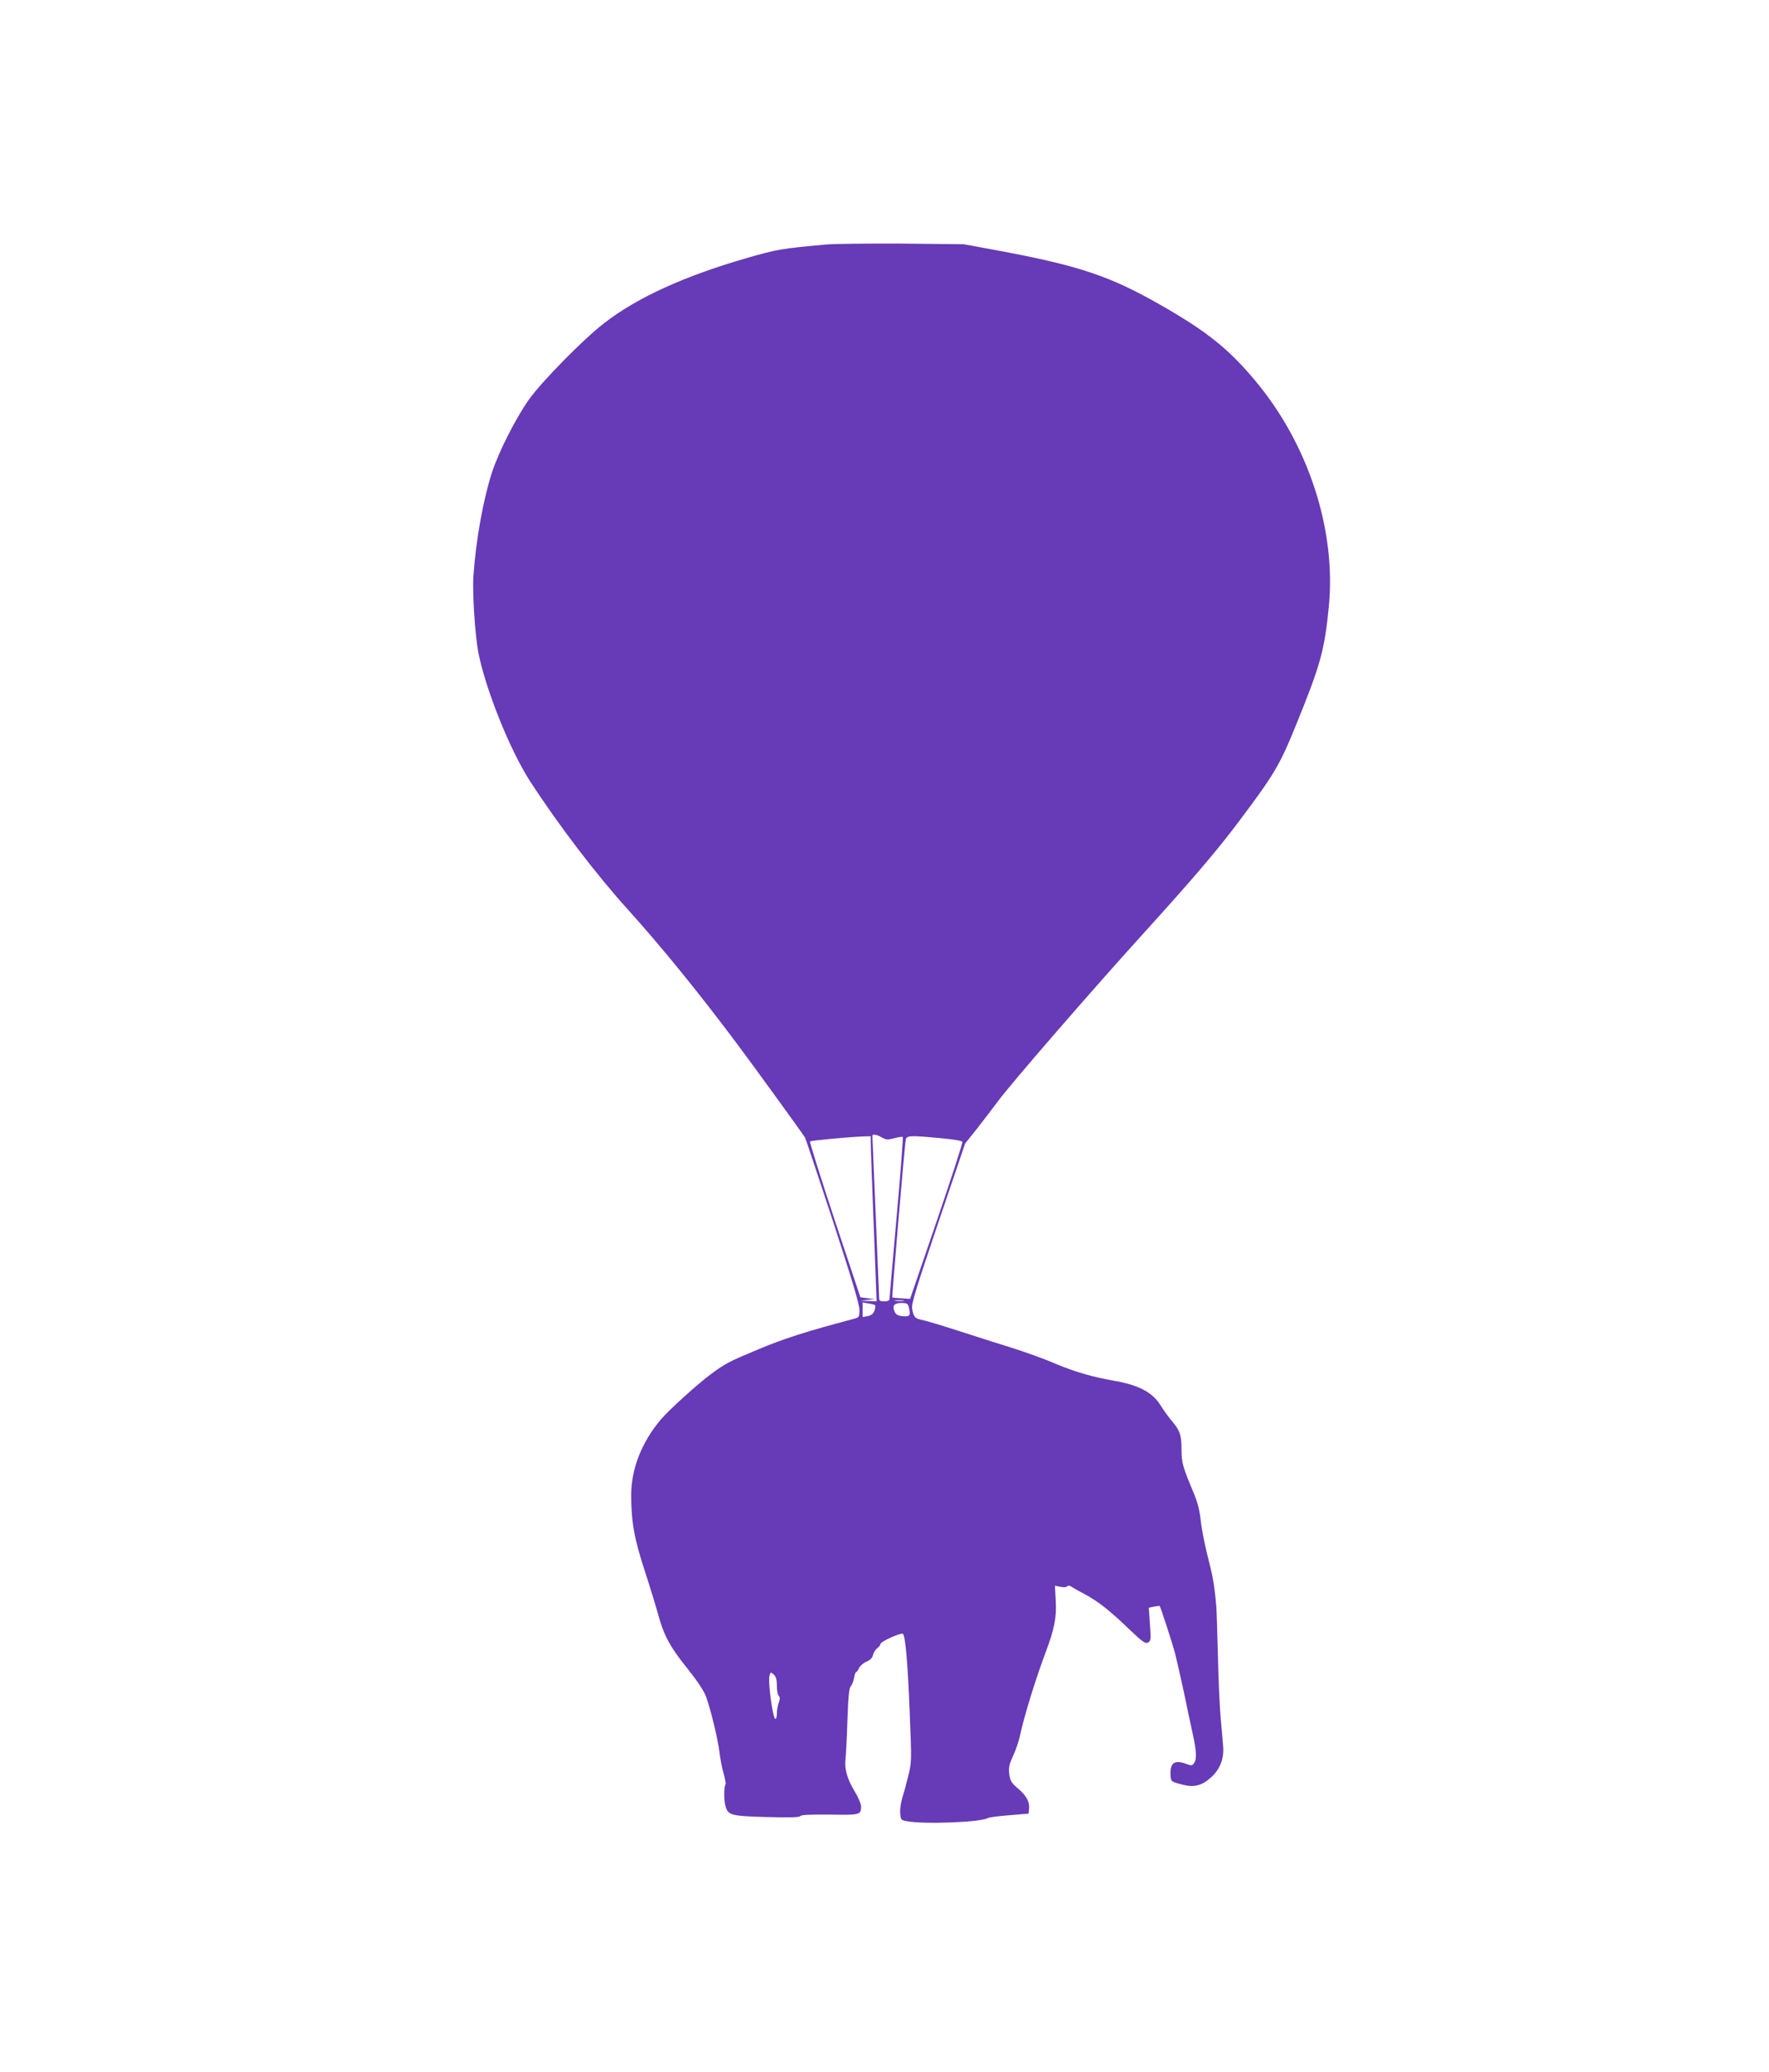 <?xml version="1.0" standalone="no"?>
<!DOCTYPE svg PUBLIC "-//W3C//DTD SVG 20010904//EN"
 "http://www.w3.org/TR/2001/REC-SVG-20010904/DTD/svg10.dtd">
<svg version="1.0" xmlns="http://www.w3.org/2000/svg"
 width="1093pt" height="1280pt" viewBox="0 0 1093 1280"
 preserveAspectRatio="xMidYMid meet">
<g transform="translate(0,1280) scale(0.1,-0.1)"
fill="#673ab7" stroke="none">
<path d="M5100 11289 c-273 -25 -298 -29 -485 -83 -386 -111 -680 -245 -884
-404 -126 -97 -385 -360 -464 -472 -81 -115 -186 -322 -227 -448 -55 -170
-100 -421 -115 -643 -7 -102 10 -360 30 -468 44 -227 196 -607 321 -799 175
-270 408 -575 604 -792 206 -228 439 -515 671 -825 102 -136 407 -557 423
-583 4 -7 81 -239 172 -515 117 -359 164 -515 164 -549 0 -47 0 -47 -42 -58
-279 -74 -425 -120 -579 -185 -181 -75 -208 -89 -297 -155 -80 -59 -258 -220
-309 -280 -118 -140 -183 -304 -183 -466 0 -166 18 -269 85 -473 35 -108 72
-230 83 -271 34 -124 73 -197 176 -324 62 -78 103 -139 117 -175 29 -76 76
-272 85 -351 4 -36 15 -93 25 -127 9 -34 15 -64 12 -67 -10 -10 -11 -91 -2
-129 16 -62 31 -67 256 -73 143 -4 203 -2 208 6 5 8 61 10 182 9 189 -3 193
-2 193 52 0 14 -16 52 -35 84 -51 84 -68 143 -61 207 3 29 9 139 12 243 5 144
10 194 20 206 8 9 18 33 21 53 3 20 9 36 13 36 4 0 12 11 18 25 6 13 27 31 45
39 24 9 37 23 41 42 4 15 16 34 27 42 10 7 19 19 19 25 0 15 125 71 138 63 16
-9 31 -182 43 -496 12 -291 12 -296 -10 -385 -12 -49 -29 -111 -37 -136 -8
-26 -14 -66 -12 -90 3 -42 4 -44 43 -51 110 -20 459 -6 499 20 6 4 65 12 131
17 l120 10 3 29 c5 43 -16 82 -68 126 -41 35 -48 46 -54 88 -5 41 -2 59 24
115 17 37 35 91 41 120 27 125 95 346 159 517 54 144 69 216 63 319 l-5 94 35
-7 c21 -4 38 -2 42 4 4 6 14 5 28 -5 12 -8 50 -29 84 -47 78 -42 151 -99 271
-215 82 -78 99 -90 115 -81 18 9 19 18 12 113 l-7 102 33 7 c18 3 33 5 34 4 6
-7 78 -228 95 -292 10 -40 35 -149 55 -242 19 -93 44 -209 55 -259 23 -105 25
-154 7 -179 -11 -15 -17 -15 -42 -6 -76 30 -106 11 -103 -63 2 -44 1 -44 74
-63 73 -19 121 -6 179 47 54 50 79 116 72 192 -2 29 -9 106 -15 172 -6 66 -14
239 -17 385 -4 146 -8 283 -10 305 -12 135 -21 184 -52 305 -19 74 -39 175
-44 224 -7 65 -19 113 -45 175 -67 160 -73 183 -74 263 0 92 -9 119 -59 178
-21 25 -53 69 -70 97 -50 81 -137 127 -291 153 -131 23 -238 54 -360 105 -69
30 -192 74 -275 100 -82 25 -231 73 -330 105 -99 32 -197 61 -217 65 -44 8
-53 18 -62 67 -6 32 19 112 160 530 l167 493 72 90 c39 50 97 126 130 170 80
109 589 696 906 1045 293 323 453 510 582 683 221 294 253 347 358 606 148
364 173 455 199 721 47 474 -125 1003 -452 1395 -164 197 -298 305 -579 466
-322 185 -514 249 -1034 345 l-190 35 -380 4 c-209 1 -423 -1 -475 -6z m348
-5516 c27 -15 36 -16 78 -5 26 7 49 10 52 8 3 -3 -14 -225 -38 -493 -24 -269
-43 -496 -44 -505 0 -13 -9 -18 -33 -18 -24 0 -32 4 -31 18 0 9 -10 238 -21
507 -11 270 -21 493 -21 498 0 12 27 8 58 -10z m-68 -35 c0 -23 7 -213 15
-422 8 -210 16 -420 18 -468 l3 -88 -50 2 -51 1 45 6 45 5 -44 5 -45 6 -159
478 c-87 264 -156 482 -152 485 6 6 245 28 333 31 l42 1 0 -42z m433 30 c79
-7 131 -16 133 -23 3 -6 -69 -227 -159 -491 l-164 -479 -54 4 c-30 1 -55 4
-56 5 -3 3 77 947 83 974 5 27 27 28 217 10z m-230 -1005 c-13 -2 -35 -2 -50
0 -16 2 -5 4 22 4 28 0 40 -2 28 -4z m-176 -27 c3 -3 1 -17 -4 -33 -7 -20 -18
-29 -41 -34 l-32 -6 0 45 0 45 36 -6 c20 -3 39 -8 41 -11z m207 -8 c14 -55 9
-64 -35 -60 -31 3 -43 10 -51 27 -17 37 -4 55 41 55 32 0 40 -4 45 -22z m-814
-2343 c0 -28 5 -56 11 -62 9 -9 9 -20 0 -44 -6 -17 -11 -47 -11 -65 0 -19 -4
-34 -9 -34 -16 0 -48 233 -36 270 6 20 8 21 26 4 14 -13 19 -31 19 -69z"/>
</g>
</svg>

